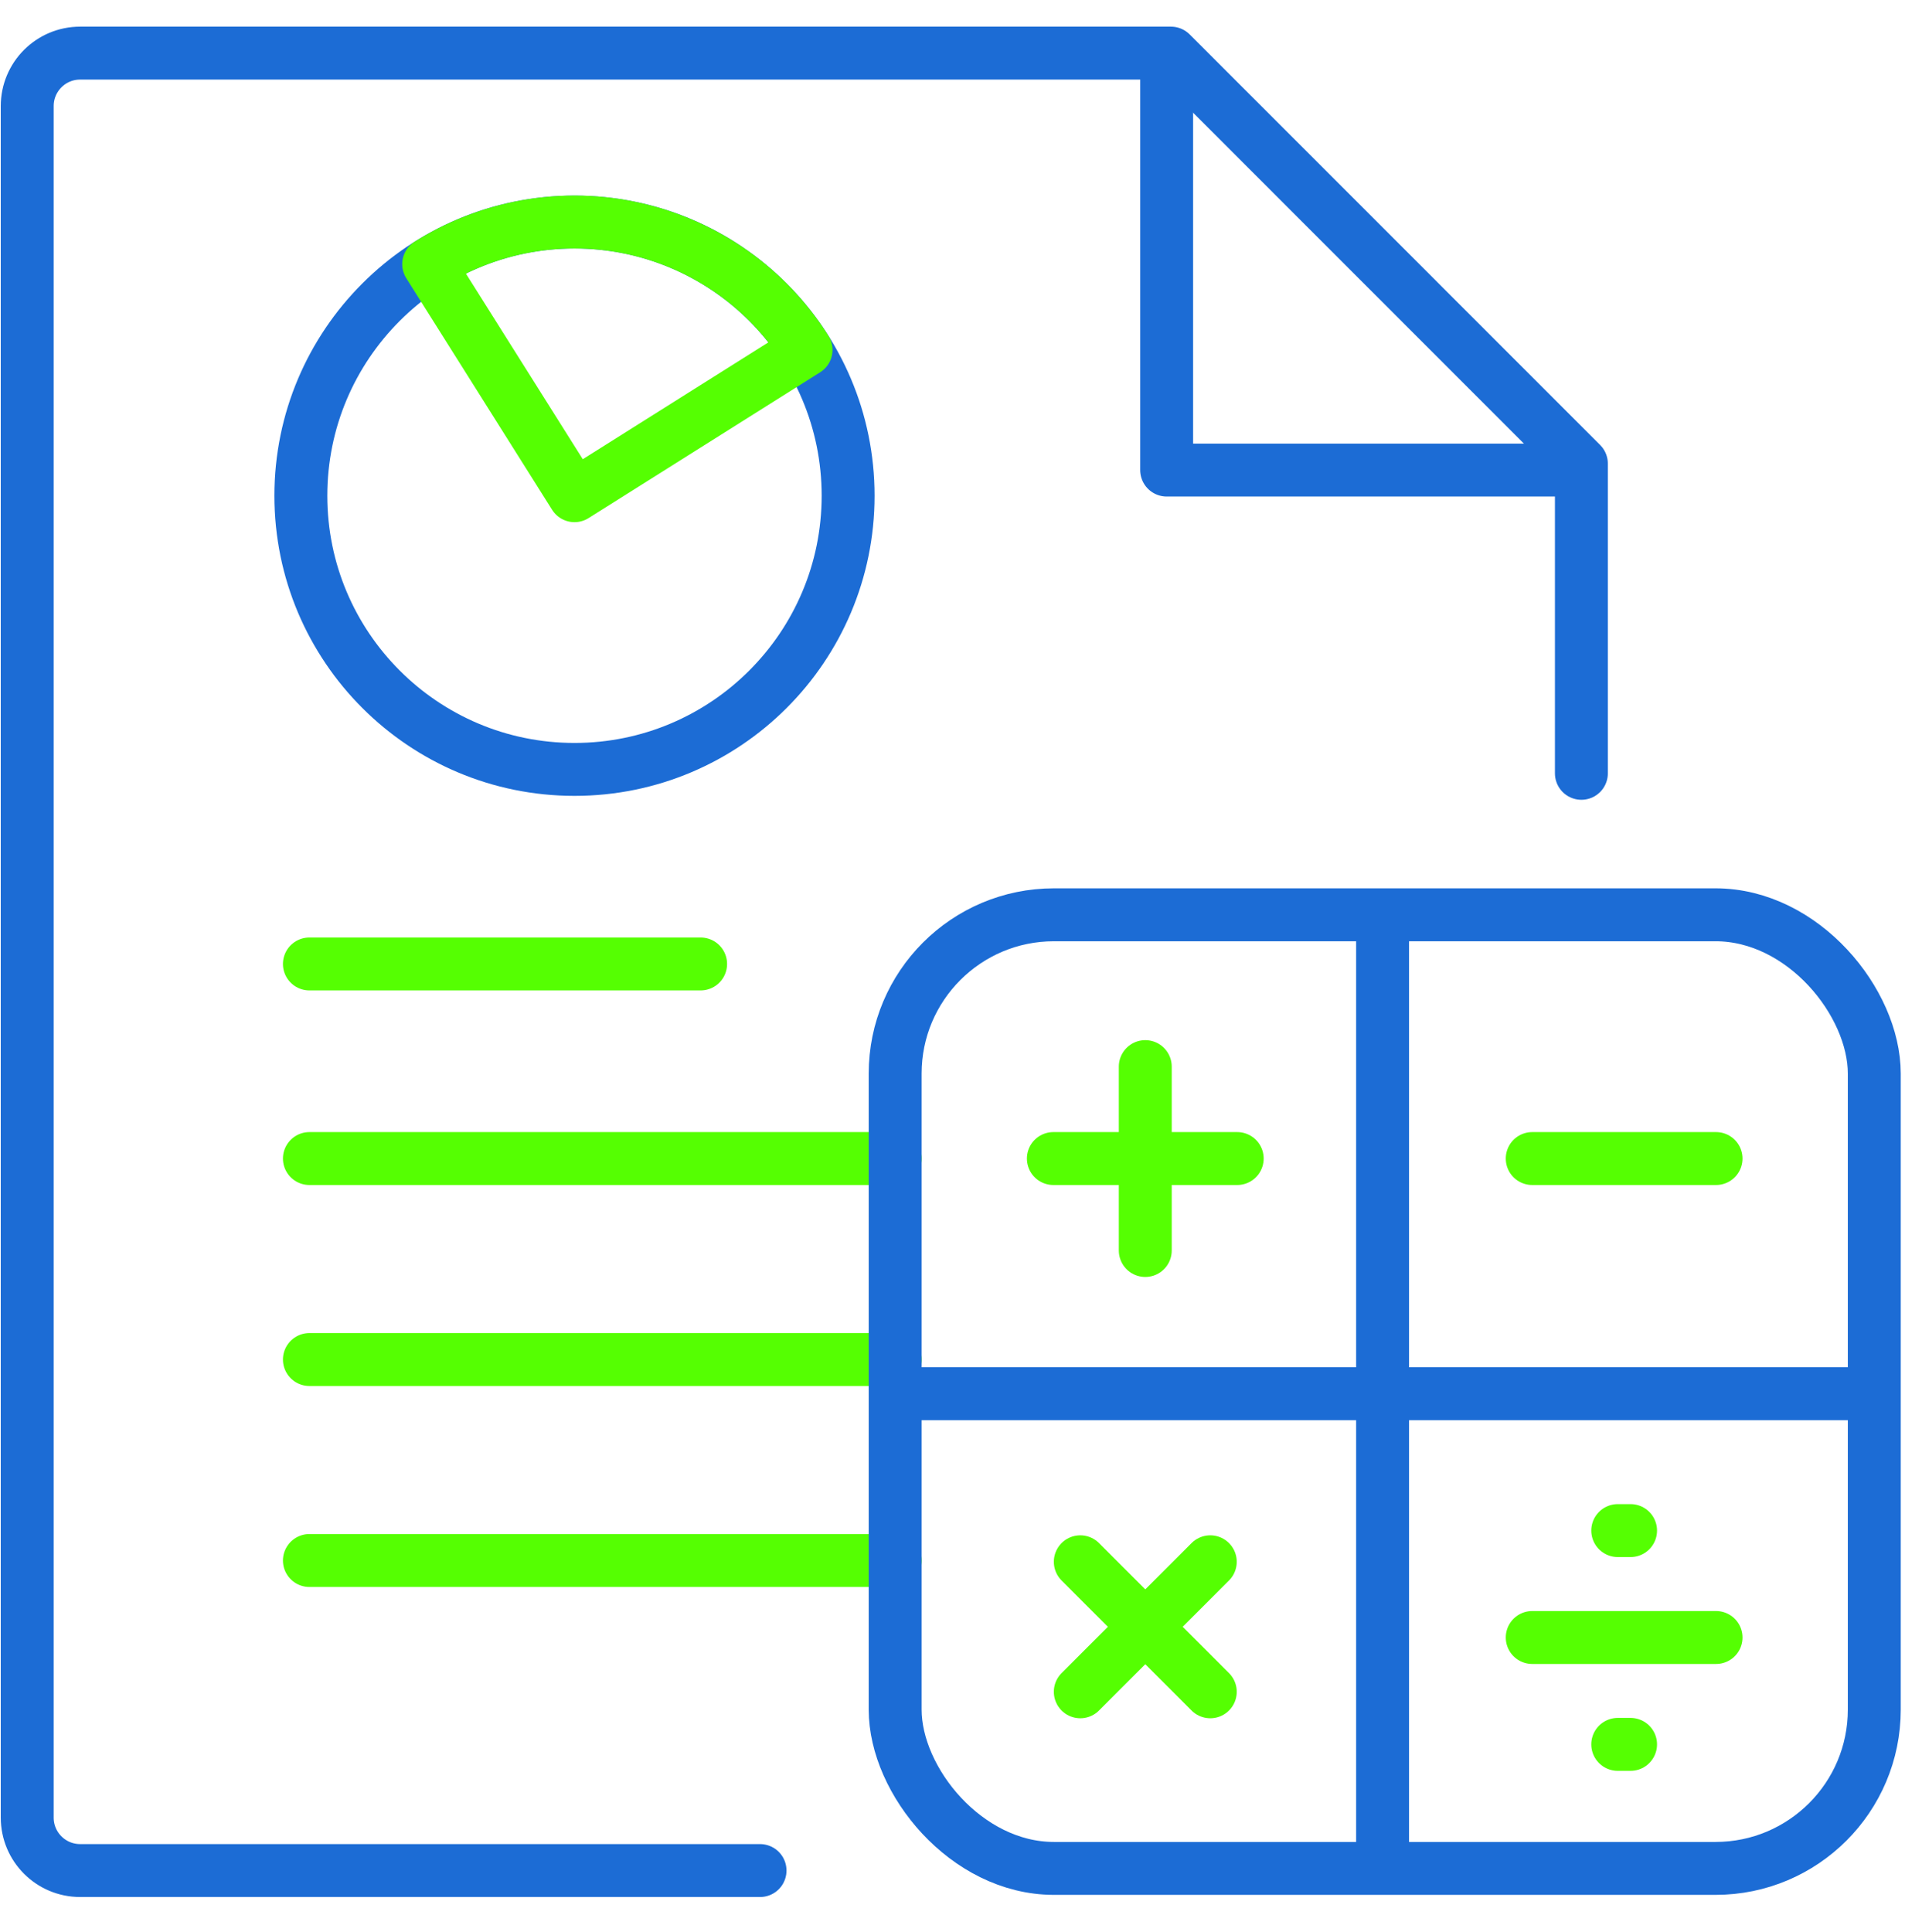 <svg width="72" height="73" viewBox="0 0 72 73" fill="none" xmlns="http://www.w3.org/2000/svg">
<g id="Frame 5302">
<g id="Group 2914">
<path id="Vector 492" d="M44.094 2.169V17.763H59.688" stroke="#1C6CD5" stroke-width="2" stroke-linejoin="round"/>
<path id="Vector 482" d="M11.694 36.427H26.48" stroke="#55FF02" stroke-width="2" stroke-linecap="round" stroke-linejoin="round"/>
<path id="Vector 488" d="M57.911 43.78L64.859 43.78" stroke="#55FF02" stroke-width="2" stroke-linecap="round" stroke-linejoin="round"/>
<g id="Group 2915">
<path id="Vector 489" d="M57.911 61.879L64.859 61.879" stroke="#55FF02" stroke-width="2" stroke-linecap="round" stroke-linejoin="round"/>
<path id="Vector 490" d="M61.143 57.839L61.628 57.839" stroke="#55FF02" stroke-width="2" stroke-linecap="round" stroke-linejoin="round"/>
<path id="Vector 491" d="M61.143 65.918L61.628 65.918" stroke="#55FF02" stroke-width="2" stroke-linecap="round" stroke-linejoin="round"/>
</g>
<g id="Group 2912">
<path id="Vector 489_2" d="M39.812 43.78L46.761 43.78" stroke="#55FF02" stroke-width="2" stroke-linecap="round" stroke-linejoin="round"/>
<path id="Vector 490_2" d="M43.286 40.306L43.286 47.255" stroke="#55FF02" stroke-width="2" stroke-linecap="round" stroke-linejoin="round"/>
</g>
<g id="Group 2913">
<path id="Vector 489_3" d="M40.83 59.018L45.743 63.931" stroke="#55FF02" stroke-width="2" stroke-linecap="round" stroke-linejoin="round"/>
<path id="Vector 490_3" d="M45.743 59.018L40.83 63.931" stroke="#55FF02" stroke-width="2" stroke-linecap="round" stroke-linejoin="round"/>
</g>
<path id="Vector 483" d="M11.694 43.78H33.833" stroke="#55FF02" stroke-width="2" stroke-linecap="round" stroke-linejoin="round"/>
<path id="Vector 484" d="M11.694 51.375H33.833" stroke="#55FF02" stroke-width="2" stroke-linecap="round" stroke-linejoin="round"/>
<path id="Vector 485" d="M11.694 58.97H33.833" stroke="#55FF02" stroke-width="2" stroke-linecap="round" stroke-linejoin="round"/>
<path id="Vector 481" d="M28.726 70.686H3.029C1.924 70.686 1.029 69.79 1.029 68.686V4.007C1.029 2.903 1.924 2.007 3.029 2.007H44.256L59.769 17.521L59.769 29.223" stroke="#1C6CD5" stroke-width="2" stroke-linecap="round" stroke-linejoin="round"/>
<circle id="Ellipse 6520" cx="21.713" cy="18.733" r="10.342" stroke="#1C6CD5" stroke-width="2" stroke-linejoin="round"/>
<path id="Ellipse 6521" d="M30.465 13.222C29.741 12.072 28.798 11.077 27.69 10.292C26.581 9.507 25.329 8.948 24.005 8.647C22.68 8.346 21.31 8.309 19.971 8.538C18.632 8.767 17.352 9.257 16.202 9.981L21.713 18.732L30.465 13.222Z" stroke="#55FF02" stroke-width="2" stroke-linejoin="round"/>
<rect id="Rectangle 2180" x="33.833" y="34.569" width="37.006" height="36.036" rx="6" stroke="#1C6CD5" stroke-width="2" stroke-linecap="round" stroke-linejoin="round"/>
<path id="Vector 486" d="M52.255 34.811V70.524" stroke="#1C6CD5" stroke-width="2" stroke-linejoin="round"/>
<path id="Vector 487" d="M71 52.668H33.833" stroke="#1C6CD5" stroke-width="2" stroke-linejoin="round"/>
</g>
</g>
</svg>
